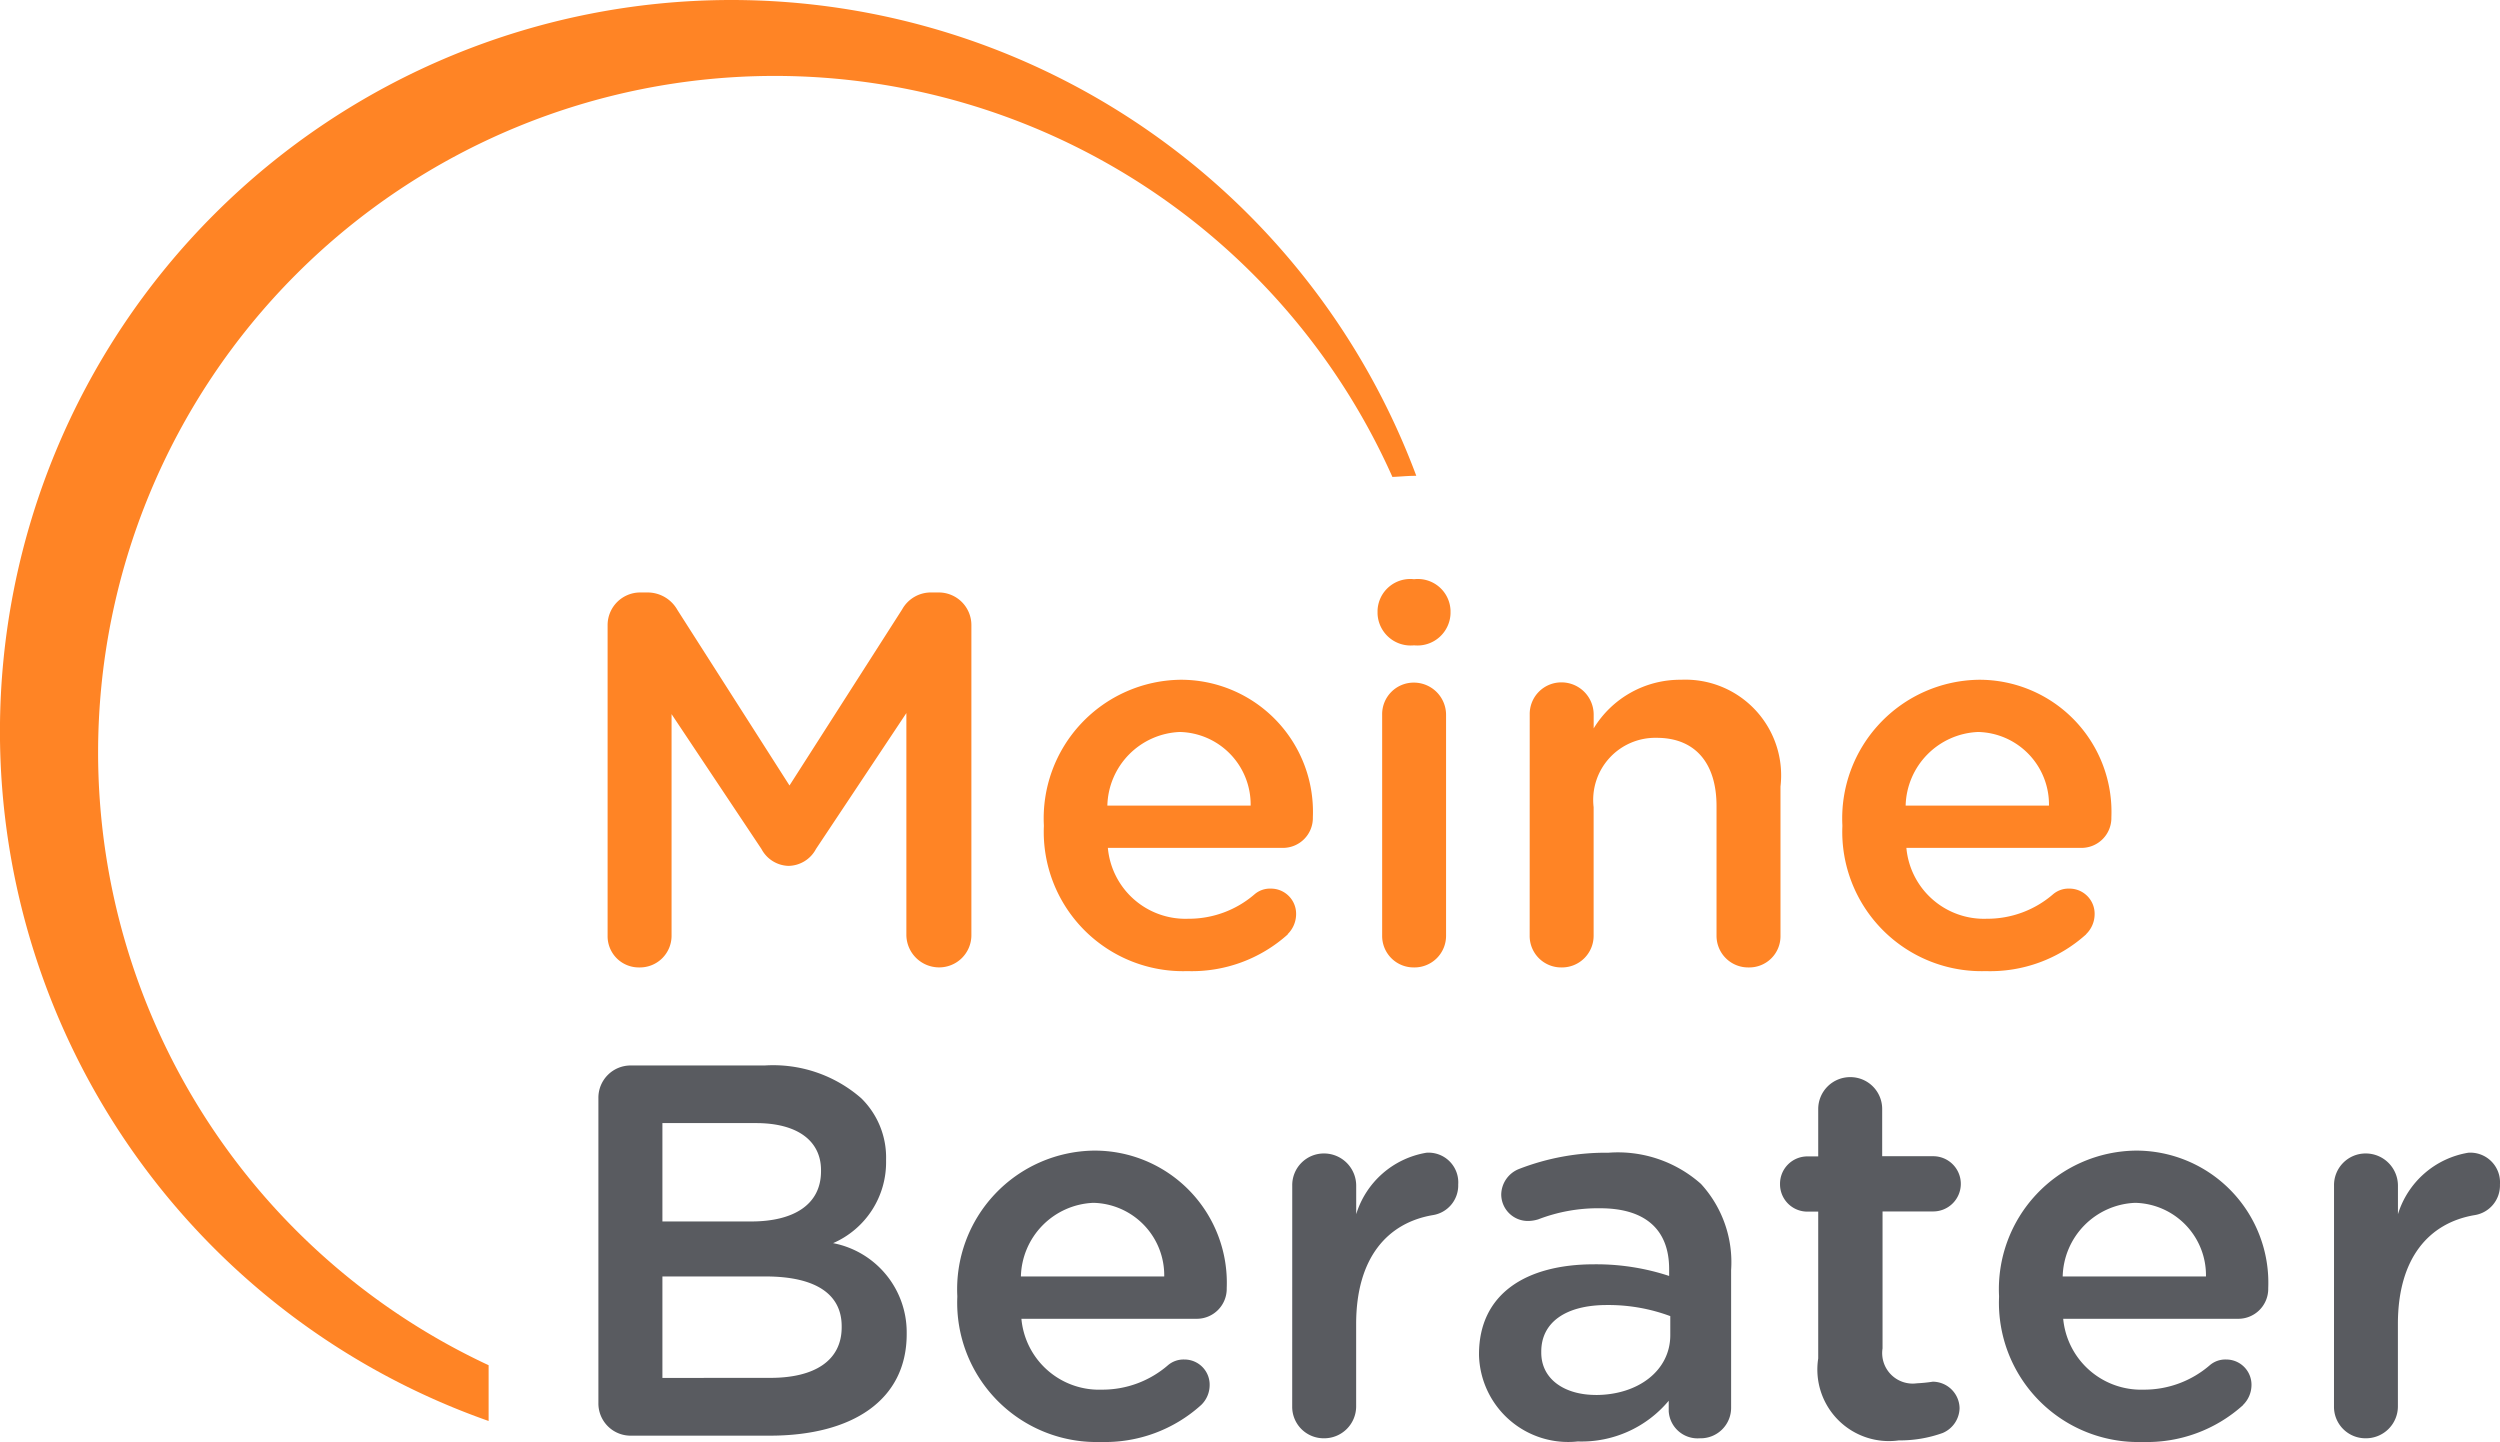 <svg xmlns="http://www.w3.org/2000/svg" width="54.332" height="31.338" viewBox="0 0 54.332 31.338"><g transform="translate(-933 -524.339)"><path d="M0,0A15.891,15.891,0,0,0-14.881-10.341a15.9,15.9,0,0,0-15.9,15.9A15.891,15.891,0,0,0-20.161,20.541V19.329A14.7,14.7,0,0,1-28.648,6.016,14.708,14.708,0,0,1-13.941-8.691,14.7,14.7,0,0,1-.519.024C-.353.018-.19,0-.023,0H0" transform="translate(963.78 534.68)" fill="#ff8425"/><path d="M0,0A.678.678,0,0,0,.69.69a.688.688,0,0,0,.7-.69V-4.815l1.953,2.93a.687.687,0,0,0,.586.368.688.688,0,0,0,.6-.368L6.493-4.838V-.011a.712.712,0,0,0,.7.7.7.7,0,0,0,.713-.7V-6.746a.709.709,0,0,0-.713-.713H7.045a.714.714,0,0,0-.644.368L3.953-3.264,1.517-7.079a.744.744,0,0,0-.655-.38H.713A.709.709,0,0,0,0-6.746ZM10.861-2.827a1.642,1.642,0,0,1,1.574-1.6,1.576,1.576,0,0,1,1.54,1.6ZM14.78-.034a.61.61,0,0,0,.183-.426.547.547,0,0,0-.551-.563.514.514,0,0,0-.356.127,2.186,2.186,0,0,1-1.437.528,1.693,1.693,0,0,1-1.747-1.54h3.8a.65.65,0,0,0,.655-.666,2.87,2.87,0,0,0-2.884-2.988A3.012,3.012,0,0,0,9.481-2.4v.023A3.028,3.028,0,0,0,12.6.77a3.119,3.119,0,0,0,2.184-.8M16.733-7a.72.72,0,0,0,.793.69A.72.72,0,0,0,18.319-7v-.069a.711.711,0,0,0-.793-.678.711.711,0,0,0-.793.678Zm.1,7a.684.684,0,0,0,.689.69.687.687,0,0,0,.7-.69V-4.8a.7.7,0,0,0-.7-.7.686.686,0,0,0-.689.7Zm3.206,0a.684.684,0,0,0,.69.69.688.688,0,0,0,.7-.69V-2.793A1.349,1.349,0,0,1,22.8-4.3c.828,0,1.3.54,1.3,1.482V0a.687.687,0,0,0,.7.69.678.678,0,0,0,.69-.69V-3.241A2.08,2.08,0,0,0,23.33-5.562a2.2,2.2,0,0,0-1.9,1.057v-.3a.7.7,0,0,0-.7-.7.687.687,0,0,0-.69.7Zm8.171-2.827a1.643,1.643,0,0,1,1.575-1.6,1.576,1.576,0,0,1,1.54,1.6ZM32.133-.034a.607.607,0,0,0,.184-.426.547.547,0,0,0-.551-.563.518.518,0,0,0-.357.127,2.184,2.184,0,0,1-1.436.528,1.693,1.693,0,0,1-1.747-1.54h3.8a.65.65,0,0,0,.655-.666A2.871,2.871,0,0,0,29.8-5.562,3.012,3.012,0,0,0,26.835-2.4v.023A3.028,3.028,0,0,0,29.95.77a3.114,3.114,0,0,0,2.183-.8" transform="translate(946.205 544.674)" fill="#ff8425"/><path d="M0,0A.7.7,0,0,0,.713.713H3.724C5.516.713,6.7-.057,6.7-1.494v-.023A1.973,1.973,0,0,0,5.1-3.471,1.916,1.916,0,0,0,6.252-5.264v-.023a1.8,1.8,0,0,0-.54-1.333,2.908,2.908,0,0,0-2.1-.712H.713A.7.7,0,0,0,0-6.62ZM1.391-3.942V-6.08H3.425c.908,0,1.413.391,1.413,1.023v.023c0,.736-.609,1.092-1.517,1.092Zm0,3.4V-2.747H3.632c1.114,0,1.655.4,1.655,1.081v.023c0,.724-.586,1.1-1.552,1.1ZM9.182-2.747a1.643,1.643,0,0,1,1.575-1.6,1.576,1.576,0,0,1,1.54,1.6ZM13.1.046a.6.6,0,0,0,.184-.425.547.547,0,0,0-.551-.563.522.522,0,0,0-.357.126,2.177,2.177,0,0,1-1.436.529,1.694,1.694,0,0,1-1.747-1.54H13a.651.651,0,0,0,.655-.667,2.871,2.871,0,0,0-2.885-2.988A3.012,3.012,0,0,0,7.8-2.322V-2.3A3.028,3.028,0,0,0,10.918.85,3.114,3.114,0,0,0,13.1.046M15.078.08a.684.684,0,0,0,.69.69.694.694,0,0,0,.7-.69V-1.712c0-1.437.678-2.2,1.666-2.368a.653.653,0,0,0,.552-.666.646.646,0,0,0-.69-.69A1.929,1.929,0,0,0,16.469-4.1v-.62a.7.7,0,0,0-.7-.7.688.688,0,0,0-.69.7Zm6.206.759a2.468,2.468,0,0,0,1.977-.885v.23a.629.629,0,0,0,.678.586A.662.662,0,0,0,24.617.1V-2.885a2.519,2.519,0,0,0-.655-1.873,2.717,2.717,0,0,0-2.011-.678A5.211,5.211,0,0,0,20-5.08a.608.608,0,0,0-.379.552.579.579,0,0,0,.586.575.777.777,0,0,0,.218-.035,3.612,3.612,0,0,1,1.345-.241c.977,0,1.5.459,1.5,1.321v.15a5.052,5.052,0,0,0-1.632-.253c-1.482,0-2.5.644-2.5,1.954v.023A1.938,1.938,0,0,0,21.284.839m.391-1.011c-.667,0-1.184-.334-1.184-.92v-.023c0-.632.529-1.011,1.425-1.011a3.85,3.85,0,0,1,1.379.241v.414c0,.77-.7,1.3-1.62,1.3M28.26.816a2.753,2.753,0,0,0,.954-.161.6.6,0,0,0,.368-.54A.586.586,0,0,0,29-.46a3.244,3.244,0,0,1-.345.035.663.663,0,0,1-.747-.759V-4.16H29a.6.6,0,0,0,.609-.6.6.6,0,0,0-.609-.6H27.9V-6.39a.691.691,0,0,0-.69-.689.694.694,0,0,0-.7.689v1.034h-.23a.594.594,0,0,0-.6.6.594.594,0,0,0,.6.6h.23V-.965A1.555,1.555,0,0,0,28.26.816m3.563-3.563a1.642,1.642,0,0,1,1.574-1.6,1.575,1.575,0,0,1,1.54,1.6ZM35.742.046a.608.608,0,0,0,.184-.425.548.548,0,0,0-.552-.563.518.518,0,0,0-.356.126,2.182,2.182,0,0,1-1.437.529,1.7,1.7,0,0,1-1.747-1.54h3.8a.651.651,0,0,0,.656-.667,2.871,2.871,0,0,0-2.885-2.988,3.011,3.011,0,0,0-2.965,3.16V-2.3A3.027,3.027,0,0,0,33.558.85a3.117,3.117,0,0,0,2.184-.8M37.719.08a.684.684,0,0,0,.689.69.694.694,0,0,0,.7-.69V-1.712c0-1.437.678-2.2,1.667-2.368a.652.652,0,0,0,.551-.666.645.645,0,0,0-.689-.69A1.931,1.931,0,0,0,39.109-4.1v-.62a.7.7,0,0,0-.7-.7.687.687,0,0,0-.689.7Z" transform="translate(946.005 554.827)" fill="#595b60"/></g></svg>